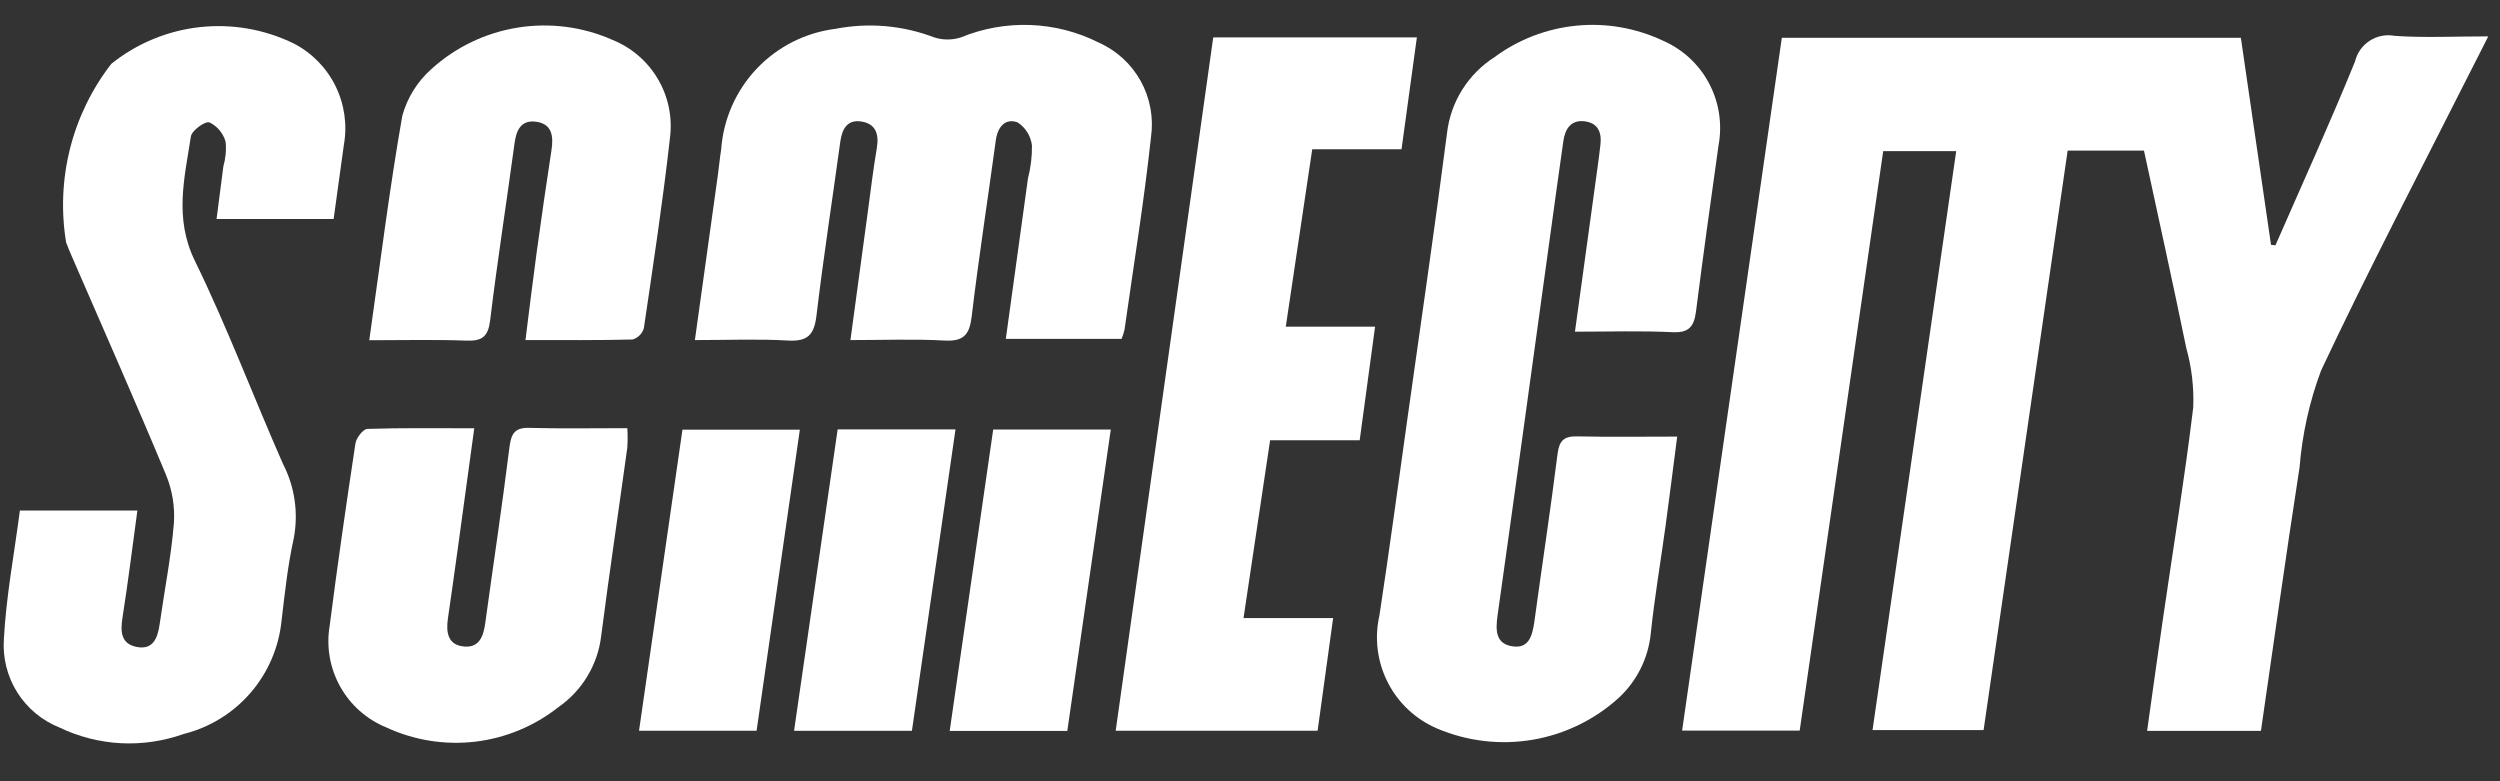 <svg width="64" height="20" viewBox="0 0 64 20" fill="none" xmlns="http://www.w3.org/2000/svg">
<rect x="0" y="0" width="64" height="20" fill="#333333" stroke="none"/>
<path d="M58.252 6.279C58.936 4.713 59.644 3.158 60.288 1.576C60.34 1.356 60.475 1.165 60.665 1.043C60.855 0.92 61.084 0.876 61.306 0.918C62.069 0.971 62.839 0.931 63.699 0.931C63.532 1.266 63.387 1.546 63.246 1.824C61.961 4.374 60.633 6.904 59.419 9.486C59.121 10.284 58.936 11.121 58.868 11.97C58.521 14.206 58.209 16.449 57.88 18.71H54.966C55.102 17.747 55.23 16.817 55.365 15.886C55.629 14.067 55.927 12.251 56.147 10.427C56.167 9.912 56.106 9.398 55.967 8.902C55.623 7.226 55.252 5.557 54.886 3.856H52.932L50.78 18.69H47.937L50.079 3.869H48.21L46.072 18.704H43.062L45.615 0.967H57.366L58.138 6.268L58.252 6.279Z" fill="white"/>
<path d="M40.319 8.491C40.521 7.021 40.714 5.629 40.904 4.237C40.929 4.06 40.95 3.883 40.971 3.705C41.008 3.4 40.915 3.158 40.586 3.108C40.223 3.054 40.068 3.292 40.022 3.61C39.902 4.44 39.791 5.272 39.675 6.103C39.23 9.322 38.791 12.542 38.337 15.758C38.284 16.139 38.287 16.485 38.726 16.547C39.144 16.608 39.228 16.265 39.279 15.919C39.474 14.486 39.693 13.057 39.873 11.623C39.916 11.282 40.035 11.164 40.375 11.171C41.195 11.19 42.016 11.177 42.936 11.177C42.833 11.967 42.74 12.717 42.638 13.466C42.512 14.386 42.354 15.306 42.259 16.226C42.194 16.853 41.903 17.436 41.44 17.865C40.822 18.426 40.057 18.798 39.234 18.938C38.411 19.077 37.566 18.978 36.797 18.653C36.249 18.421 35.799 18.003 35.528 17.472C35.257 16.942 35.181 16.333 35.314 15.752C35.569 14.08 35.794 12.395 36.03 10.716C36.373 8.277 36.73 5.84 37.045 3.397C37.091 3.006 37.224 2.63 37.433 2.296C37.643 1.962 37.923 1.679 38.255 1.466C38.869 1.011 39.595 0.732 40.356 0.657C41.116 0.582 41.883 0.716 42.573 1.042C43.078 1.262 43.493 1.646 43.751 2.132C44.009 2.618 44.095 3.177 43.995 3.718C43.797 5.132 43.598 6.547 43.419 7.963C43.371 8.339 43.255 8.524 42.825 8.504C42.005 8.465 41.187 8.491 40.319 8.491Z" fill="white"/>
<path d="M8.541 5.606H5.544C5.605 5.133 5.662 4.697 5.718 4.26C5.777 4.055 5.797 3.84 5.775 3.628C5.745 3.521 5.693 3.422 5.622 3.337C5.551 3.252 5.463 3.182 5.363 3.133C5.243 3.098 4.911 3.341 4.887 3.492C4.725 4.552 4.454 5.582 4.988 6.676C5.817 8.372 6.482 10.148 7.245 11.877C7.548 12.465 7.644 13.138 7.519 13.787C7.365 14.482 7.29 15.195 7.206 15.904C7.135 16.585 6.856 17.227 6.407 17.744C5.959 18.26 5.362 18.626 4.697 18.791C4.183 18.974 3.637 19.054 3.092 19.026C2.547 18.997 2.012 18.86 1.52 18.623C1.075 18.446 0.698 18.131 0.442 17.726C0.187 17.32 0.067 16.844 0.099 16.366C0.157 15.267 0.365 14.177 0.509 13.07H3.517C3.39 14.001 3.279 14.9 3.138 15.795C3.082 16.151 3.083 16.474 3.49 16.56C3.913 16.648 4.036 16.34 4.086 15.985C4.209 15.119 4.38 14.259 4.452 13.393C4.48 12.971 4.411 12.548 4.25 12.157C3.469 10.281 2.644 8.422 1.835 6.555C1.786 6.44 1.737 6.325 1.693 6.208C1.561 5.407 1.595 4.587 1.794 3.8C1.993 3.013 2.352 2.276 2.85 1.634C3.499 1.113 4.283 0.787 5.111 0.695C5.938 0.603 6.775 0.749 7.523 1.115C7.986 1.355 8.36 1.737 8.59 2.205C8.82 2.673 8.894 3.202 8.802 3.715C8.715 4.327 8.632 4.945 8.541 5.606Z" fill="white"/>
<path d="M28.713 8.675H25.749C25.941 7.279 26.128 5.923 26.316 4.567C26.387 4.291 26.422 4.007 26.418 3.722C26.403 3.602 26.363 3.488 26.299 3.386C26.235 3.284 26.15 3.197 26.049 3.132C25.73 3.018 25.539 3.251 25.492 3.596C25.288 5.101 25.055 6.597 24.875 8.102C24.819 8.57 24.669 8.744 24.182 8.718C23.402 8.675 22.618 8.706 21.771 8.706C21.925 7.561 22.073 6.473 22.221 5.386C22.292 4.856 22.356 4.324 22.446 3.797C22.506 3.443 22.427 3.17 22.052 3.111C21.693 3.054 21.557 3.299 21.512 3.624C21.309 5.109 21.079 6.59 20.902 8.077C20.844 8.561 20.686 8.746 20.179 8.718C19.401 8.673 18.619 8.706 17.789 8.706C17.991 7.253 18.183 5.88 18.374 4.506C18.406 4.276 18.427 4.045 18.463 3.816C18.52 3.044 18.843 2.315 19.376 1.754C19.91 1.193 20.621 0.834 21.389 0.738C22.234 0.573 23.108 0.649 23.912 0.956C24.136 1.029 24.378 1.029 24.602 0.956C25.165 0.725 25.771 0.617 26.38 0.64C26.988 0.663 27.584 0.816 28.128 1.09C28.584 1.293 28.96 1.638 29.202 2.074C29.443 2.51 29.536 3.013 29.466 3.506C29.289 5.155 29.02 6.794 28.788 8.439C28.769 8.519 28.743 8.598 28.713 8.675Z" fill="white"/>
<path d="M31.059 0.957H36.272L35.879 3.822H33.593L32.916 8.363H35.202L34.808 11.27H32.515L31.834 15.823H34.128L33.731 18.706H28.562L31.059 0.957Z" fill="white"/>
<path d="M9.453 8.71C9.735 6.734 9.969 4.84 10.299 2.964C10.427 2.5 10.687 2.084 11.047 1.765C11.665 1.205 12.433 0.838 13.256 0.706C14.08 0.575 14.924 0.685 15.685 1.024C16.171 1.221 16.578 1.572 16.843 2.024C17.109 2.476 17.217 3.003 17.152 3.523C16.969 5.154 16.722 6.777 16.483 8.401C16.463 8.469 16.427 8.532 16.377 8.582C16.326 8.633 16.265 8.67 16.196 8.691C15.308 8.714 14.42 8.705 13.452 8.705C13.553 7.905 13.641 7.169 13.742 6.435C13.86 5.569 13.986 4.705 14.118 3.843C14.173 3.485 14.133 3.165 13.713 3.115C13.325 3.068 13.211 3.351 13.169 3.692C12.966 5.197 12.73 6.694 12.548 8.199C12.497 8.617 12.343 8.734 11.944 8.72C11.146 8.69 10.345 8.71 9.453 8.71Z" fill="white"/>
<path d="M12.141 10.964C11.997 12.014 11.864 12.998 11.728 13.982C11.643 14.6 11.556 15.218 11.466 15.836C11.415 16.194 11.466 16.519 11.891 16.552C12.277 16.581 12.378 16.278 12.423 15.948C12.629 14.443 12.856 12.946 13.043 11.442C13.088 11.089 13.187 10.941 13.558 10.954C14.378 10.976 15.198 10.961 16.059 10.961C16.07 11.126 16.07 11.293 16.059 11.458C15.838 13.066 15.598 14.671 15.39 16.281C15.347 16.645 15.227 16.997 15.037 17.311C14.848 17.626 14.594 17.896 14.292 18.105C13.678 18.59 12.941 18.895 12.165 18.987C11.388 19.078 10.601 18.952 9.891 18.623C9.389 18.418 8.971 18.049 8.708 17.575C8.444 17.101 8.349 16.551 8.44 16.017C8.639 14.46 8.864 12.906 9.099 11.354C9.12 11.211 9.295 10.984 9.405 10.98C10.296 10.951 11.185 10.964 12.141 10.964Z" fill="white"/>
<path d="M23.345 18.709H20.328L21.444 10.992H24.461L23.345 18.709Z" fill="white"/>
<path d="M27.323 18.712H24.312L25.426 10.996H28.436L27.323 18.712Z" fill="white"/>
<path d="M19.369 18.707H16.359L17.471 11H20.476L19.369 18.707Z" fill="white"/>
</svg>
